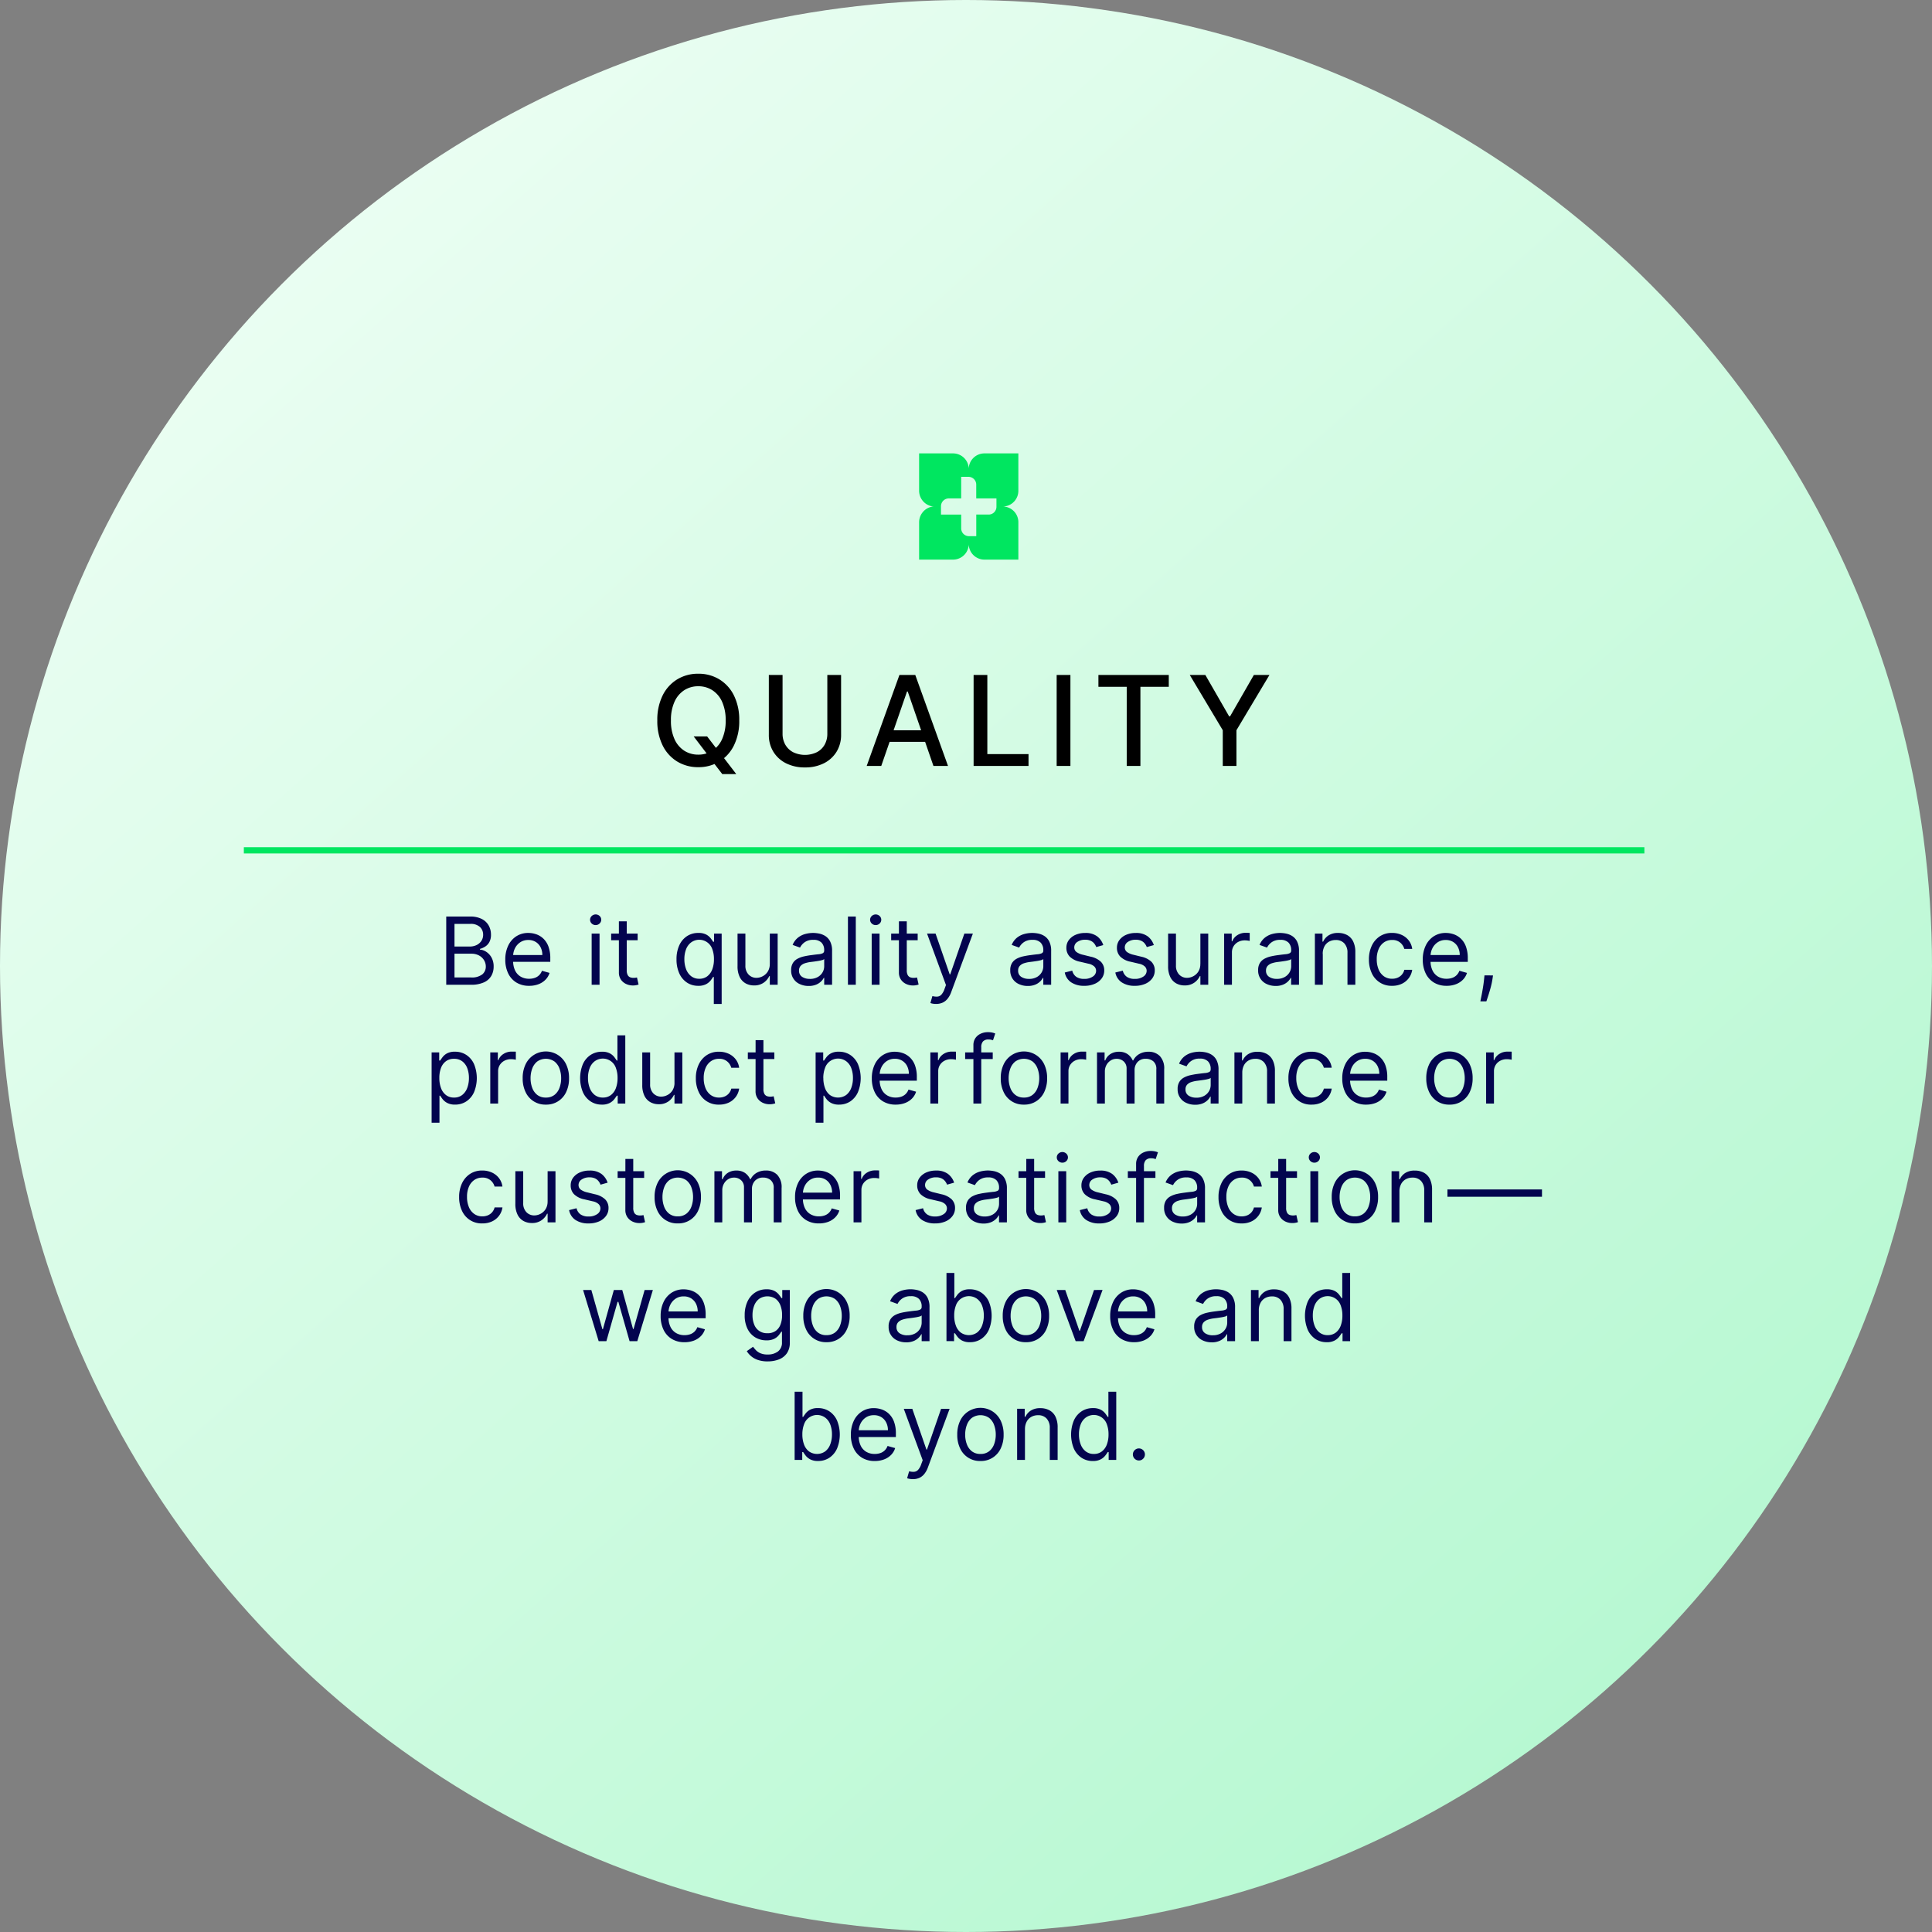 <svg xmlns="http://www.w3.org/2000/svg" xmlns:xlink="http://www.w3.org/1999/xlink" width="309" height="309" viewBox="0 0 309 309">
  <rect x="0" y="0" width="309" height="309" fill="#808080" stroke="none"/>
  <defs>
    <linearGradient id="linear-gradient" x1="0.081" y1="-0.091" x2="1.409" y2="1.407" gradientUnits="objectBoundingBox">
      <stop offset="0" stop-color="#f5fff9"/>
      <stop offset="1" stop-color="#8ff4b9"/>
    </linearGradient>
  </defs>
  <g id="Group_229" data-name="Group 229" transform="translate(-1427 -843)">
    <circle id="Ellipse_67" data-name="Ellipse 67" cx="154.5" cy="154.5" r="154.5" transform="translate(1427 843)" fill="url(#linear-gradient)"/>
    <path id="Path_1197" data-name="Path 1197" d="M6.946,14.284H9.1l1.52,1.982.717.881,2.422,3.161H11.52L9.9,18.2l-.554-.767Zm7.287-2.557a8.721,8.721,0,0,1-.852,4A6.235,6.235,0,0,1,11.048,18.3a6.354,6.354,0,0,1-3.363.9,6.367,6.367,0,0,1-3.37-.9,6.23,6.23,0,0,1-2.333-2.575,8.726,8.726,0,0,1-.852-4,8.721,8.721,0,0,1,.852-4A6.235,6.235,0,0,1,4.315,5.154a6.367,6.367,0,0,1,3.37-.9,6.354,6.354,0,0,1,3.363.9,6.235,6.235,0,0,1,2.333,2.571,8.721,8.721,0,0,1,.852,4Zm-2.173,0a7.019,7.019,0,0,0-.572-2.994A4.258,4.258,0,0,0,9.925,6.887a4.094,4.094,0,0,0-2.241-.629,4.089,4.089,0,0,0-2.244.629A4.267,4.267,0,0,0,3.881,8.734a7.019,7.019,0,0,0-.572,2.994,7.019,7.019,0,0,0,.572,2.994A4.267,4.267,0,0,0,5.44,16.567a4.089,4.089,0,0,0,2.244.629,4.094,4.094,0,0,0,2.241-.629,4.258,4.258,0,0,0,1.563-1.847,7.019,7.019,0,0,0,.572-2.993ZM28.321,4.455h2.2v9.567a5.083,5.083,0,0,1-.717,2.7,4.981,4.981,0,0,1-2.017,1.847,6.555,6.555,0,0,1-3.047.671,6.538,6.538,0,0,1-3.04-.671,4.981,4.981,0,0,1-2.017-1.847,5.083,5.083,0,0,1-.717-2.7V4.455h2.195v9.389A3.482,3.482,0,0,0,21.6,15.6a3.1,3.1,0,0,0,1.239,1.2,4.389,4.389,0,0,0,3.817,0,3.043,3.043,0,0,0,1.236-1.2,3.528,3.528,0,0,0,.43-1.754ZM36.947,19h-2.33L39.852,4.455h2.536L47.622,19h-2.33L41.18,7.1h-.114Zm.391-5.7h7.557v1.847H37.338ZM51.717,19V4.455h2.195V17.111H60.5V19ZM67.2,4.455V19H65V4.455Zm4.479,1.889V4.455H82.933V6.344H78.395V19H76.207V6.344ZM86.29,4.455h2.493l3.8,6.612h.156l3.8-6.612h2.493L93.754,13.29V19H91.567V13.29Z" transform="translate(1531 946.5)"/>
    <path id="Path_1196" data-name="Path 1196" d="M7.37,15V4.091h3.814a4,4,0,0,1,1.88.392,2.608,2.608,0,0,1,1.1,1.049,2.97,2.97,0,0,1,.362,1.457,2.425,2.425,0,0,1-.248,1.161,1.978,1.978,0,0,1-.65.724,2.993,2.993,0,0,1-.871.394v.107a2.137,2.137,0,0,1,1.007.352,2.552,2.552,0,0,1,.847.916,2.9,2.9,0,0,1,.341,1.46,2.93,2.93,0,0,1-.373,1.475A2.575,2.575,0,0,1,13.4,14.617a4.889,4.889,0,0,1-2.09.383Zm1.321-1.172h2.621a2.691,2.691,0,0,0,1.84-.5A1.6,1.6,0,0,0,13.7,12.1a1.96,1.96,0,0,0-.282-1.025,2.068,2.068,0,0,0-.8-.756,2.541,2.541,0,0,0-1.236-.285H8.691Zm0-4.943h2.45a2.434,2.434,0,0,0,1.079-.234,1.9,1.9,0,0,0,.767-.661,1.759,1.759,0,0,0,.285-1,1.669,1.669,0,0,0-.5-1.222,2.164,2.164,0,0,0-1.587-.5H8.691ZM20.628,15.17a3.819,3.819,0,0,1-2.037-.525,3.46,3.46,0,0,1-1.316-1.47,4.972,4.972,0,0,1-.461-2.2,5.076,5.076,0,0,1,.461-2.219,3.611,3.611,0,0,1,1.289-1.5A3.462,3.462,0,0,1,20.5,6.712a3.879,3.879,0,0,1,1.262.213,3.145,3.145,0,0,1,1.135.69,3.338,3.338,0,0,1,.815,1.26,5.359,5.359,0,0,1,.3,1.928v.533h-6.3V10.249h5.028a2.7,2.7,0,0,0-.274-1.236,2.112,2.112,0,0,0-.778-.858A2.192,2.192,0,0,0,20.5,7.841a2.255,2.255,0,0,0-1.3.37,2.465,2.465,0,0,0-.839.961,2.817,2.817,0,0,0-.293,1.268v.724a3.469,3.469,0,0,0,.322,1.569,2.269,2.269,0,0,0,.9.975,2.621,2.621,0,0,0,1.337.333,2.7,2.7,0,0,0,.9-.141,1.872,1.872,0,0,0,.7-.426,1.911,1.911,0,0,0,.453-.711l1.214.341a2.672,2.672,0,0,1-.645,1.084,3.1,3.1,0,0,1-1.119.724,4.11,4.11,0,0,1-1.5.258Zm10-.17V6.818H31.89V15Zm.639-9.545a.885.885,0,0,1-.631-.25.819.819,0,0,1,0-1.2A.921.921,0,0,1,31.9,4a.819.819,0,0,1,0,1.2.885.885,0,0,1-.628.255Zm6.717,1.364V7.884h-4.24V6.818Zm-3-1.96h1.257v7.8a1.591,1.591,0,0,0,.157.8.771.771,0,0,0,.4.352,1.557,1.557,0,0,0,.525.088,1.985,1.985,0,0,0,.341-.024l.213-.04.256,1.129a2.616,2.616,0,0,1-.937.149,2.512,2.512,0,0,1-1.041-.229,2.051,2.051,0,0,1-.842-.7A1.992,1.992,0,0,1,34.985,13Zm15.182,13.21V13.743H50.06q-.138.224-.394.562a2.293,2.293,0,0,1-.73.6,2.6,2.6,0,0,1-1.262.264,3.191,3.191,0,0,1-1.806-.519,3.467,3.467,0,0,1-1.225-1.47,5.3,5.3,0,0,1-.443-2.25,5.25,5.25,0,0,1,.442-2.237,3.438,3.438,0,0,1,1.23-1.465,3.248,3.248,0,0,1,1.822-.517,2.574,2.574,0,0,1,1.265.264,2.254,2.254,0,0,1,.714.6q.248.333.386.546h.149v-1.3h1.214v11.25Zm-2.322-4.027a2.051,2.051,0,0,0,1.278-.4,2.45,2.45,0,0,0,.794-1.1,4.527,4.527,0,0,0,.272-1.633A4.444,4.444,0,0,0,49.921,9.3a2.2,2.2,0,0,0-3.406-1.055,2.448,2.448,0,0,0-.794,1.1,4.365,4.365,0,0,0-.264,1.558,4.449,4.449,0,0,0,.269,1.585,2.548,2.548,0,0,0,.8,1.129,2.063,2.063,0,0,0,1.318.424Zm11.277-2.386V6.818h1.257V15H59.121V13.615h-.085a2.665,2.665,0,0,1-.9,1.057,2.573,2.573,0,0,1-1.534.434,2.716,2.716,0,0,1-1.364-.338,2.329,2.329,0,0,1-.937-1.023,3.867,3.867,0,0,1-.341-1.729v-5.2h1.257V11.93a1.993,1.993,0,0,0,.5,1.428,1.692,1.692,0,0,0,1.286.533,2.157,2.157,0,0,0,.956-.24,2.1,2.1,0,0,0,.82-.735,2.218,2.218,0,0,0,.337-1.261Zm6.206,3.537a3.3,3.3,0,0,1-1.412-.3,2.321,2.321,0,0,1-1.38-2.219,2.114,2.114,0,0,1,.277-1.143,1.962,1.962,0,0,1,.74-.69,3.954,3.954,0,0,1,1.025-.376q.562-.125,1.132-.2.746-.1,1.212-.146A1.853,1.853,0,0,0,67.6,9.95a.449.449,0,0,0,.216-.426V9.482a1.674,1.674,0,0,0-.429-1.225,1.743,1.743,0,0,0-1.3-.437,2.261,2.261,0,0,0-1.412.394,2.33,2.33,0,0,0-.719.842L62.77,8.629a2.875,2.875,0,0,1,.855-1.164A3.222,3.222,0,0,1,64.8,6.879a4.908,4.908,0,0,1,1.254-.168,5.162,5.162,0,0,1,.908.093,2.969,2.969,0,0,1,1,.381,2.231,2.231,0,0,1,.8.868,3.23,3.23,0,0,1,.32,1.555V15H67.82V13.892h-.064a2.213,2.213,0,0,1-.426.57,2.459,2.459,0,0,1-.794.517,3.058,3.058,0,0,1-1.209.213Zm.192-1.129a2.509,2.509,0,0,0,1.26-.293,2.019,2.019,0,0,0,.778-.756,1.942,1.942,0,0,0,.264-.975V10.888a.734.734,0,0,1-.349.173,5.292,5.292,0,0,1-.618.133q-.349.056-.676.1l-.53.067a4.881,4.881,0,0,0-.914.2,1.592,1.592,0,0,0-.682.421,1.075,1.075,0,0,0-.258.759,1.119,1.119,0,0,0,.487.988,2.149,2.149,0,0,0,1.238.329Zm7.356-9.972V15H71.618V4.091ZM75.416,15V6.818h1.257V15Zm.639-9.545a.885.885,0,0,1-.631-.25.819.819,0,0,1,0-1.2.921.921,0,0,1,1.262,0,.819.819,0,0,1,0,1.2A.885.885,0,0,1,76.055,5.455Zm6.717,1.364V7.884h-4.24V6.818Zm-3-1.96h1.257v7.8a1.591,1.591,0,0,0,.157.8.771.771,0,0,0,.4.352,1.557,1.557,0,0,0,.525.088,1.985,1.985,0,0,0,.341-.024l.213-.04.256,1.129a2.616,2.616,0,0,1-.937.149,2.512,2.512,0,0,1-1.041-.229,2.051,2.051,0,0,1-.842-.7A1.992,1.992,0,0,1,79.769,13Zm5.95,13.21a2.894,2.894,0,0,1-.57-.051,1.566,1.566,0,0,1-.346-.1l.32-1.108a2.42,2.42,0,0,0,.81.085.985.985,0,0,0,.626-.312,2.563,2.563,0,0,0,.5-.9l.234-.639L84.27,6.818h1.364l2.259,6.52h.085l2.259-6.52H91.6l-3.473,9.375a3.585,3.585,0,0,1-.581,1.052,2.193,2.193,0,0,1-.8.621,2.5,2.5,0,0,1-1.027.2Zm14.649-2.876a3.3,3.3,0,0,1-1.412-.3,2.321,2.321,0,0,1-1.38-2.219,2.114,2.114,0,0,1,.277-1.143,1.962,1.962,0,0,1,.74-.69,3.954,3.954,0,0,1,1.025-.376q.562-.125,1.132-.2.746-.1,1.212-.146a1.853,1.853,0,0,0,.682-.173.449.449,0,0,0,.216-.426V9.482a1.674,1.674,0,0,0-.429-1.225,1.743,1.743,0,0,0-1.3-.437,2.261,2.261,0,0,0-1.412.394A2.33,2.33,0,0,0,99,9.055l-1.193-.426a2.875,2.875,0,0,1,.855-1.164,3.222,3.222,0,0,1,1.172-.586,4.908,4.908,0,0,1,1.254-.168A5.162,5.162,0,0,1,102,6.8a2.969,2.969,0,0,1,1,.381,2.231,2.231,0,0,1,.8.868,3.23,3.23,0,0,1,.32,1.555V15h-1.257V13.892H102.8a2.213,2.213,0,0,1-.426.57,2.459,2.459,0,0,1-.794.517,3.058,3.058,0,0,1-1.212.213Zm.192-1.129a2.509,2.509,0,0,0,1.26-.293,2.019,2.019,0,0,0,.778-.756,1.942,1.942,0,0,0,.264-.975V10.888a.734.734,0,0,1-.349.173,5.291,5.291,0,0,1-.618.133q-.349.056-.676.1l-.53.067a4.881,4.881,0,0,0-.914.2,1.592,1.592,0,0,0-.682.421,1.075,1.075,0,0,0-.258.759,1.119,1.119,0,0,0,.487.988,2.149,2.149,0,0,0,1.235.329Zm11.9-5.412-1.129.32a2.181,2.181,0,0,0-.312-.551,1.564,1.564,0,0,0-.557-.445,2.012,2.012,0,0,0-.9-.176,2.149,2.149,0,0,0-1.249.344,1.025,1.025,0,0,0-.5.871.9.9,0,0,0,.341.74,2.847,2.847,0,0,0,1.065.453l1.214.3a3.367,3.367,0,0,1,1.635.812,1.915,1.915,0,0,1,.538,1.4,2.086,2.086,0,0,1-.4,1.257,2.7,2.7,0,0,1-1.121.874,4.086,4.086,0,0,1-1.673.32,3.678,3.678,0,0,1-2.072-.543A2.409,2.409,0,0,1,106.3,13.04l1.193-.3a1.654,1.654,0,0,0,.647.991,2.151,2.151,0,0,0,1.249.33,2.339,2.339,0,0,0,1.4-.376,1.094,1.094,0,0,0,.519-.9.96.96,0,0,0-.3-.716,1.92,1.92,0,0,0-.916-.434l-1.364-.32a3.222,3.222,0,0,1-1.649-.828,1.984,1.984,0,0,1-.525-1.409,2.014,2.014,0,0,1,.392-1.225,2.623,2.623,0,0,1,1.071-.836,3.741,3.741,0,0,1,1.542-.3,3.07,3.07,0,0,1,1.91.533,2.878,2.878,0,0,1,.985,1.4Zm8.081,0-1.129.32a2.181,2.181,0,0,0-.312-.551,1.564,1.564,0,0,0-.557-.445,2.012,2.012,0,0,0-.9-.176,2.149,2.149,0,0,0-1.249.344,1.025,1.025,0,0,0-.5.871.9.9,0,0,0,.341.74,2.847,2.847,0,0,0,1.065.453l1.214.3a3.367,3.367,0,0,1,1.635.812,1.915,1.915,0,0,1,.538,1.4,2.086,2.086,0,0,1-.4,1.257,2.7,2.7,0,0,1-1.121.874,4.086,4.086,0,0,1-1.673.32,3.678,3.678,0,0,1-2.072-.543,2.409,2.409,0,0,1-1.039-1.587l1.193-.3a1.654,1.654,0,0,0,.647.991,2.151,2.151,0,0,0,1.249.33,2.339,2.339,0,0,0,1.4-.376,1.094,1.094,0,0,0,.519-.9.96.96,0,0,0-.3-.716,1.92,1.92,0,0,0-.916-.434l-1.364-.32a3.222,3.222,0,0,1-1.649-.828,1.984,1.984,0,0,1-.525-1.409,2.014,2.014,0,0,1,.392-1.225,2.623,2.623,0,0,1,1.071-.836,3.741,3.741,0,0,1,1.542-.3,3.07,3.07,0,0,1,1.91.533,2.878,2.878,0,0,1,.986,1.4Zm7.442,3V6.818h1.257V15h-1.257V13.615H127.9a2.665,2.665,0,0,1-.9,1.057,2.573,2.573,0,0,1-1.534.434,2.716,2.716,0,0,1-1.364-.338,2.329,2.329,0,0,1-.937-1.023,3.867,3.867,0,0,1-.341-1.729v-5.2h1.257V11.93a1.993,1.993,0,0,0,.5,1.428,1.692,1.692,0,0,0,1.286.533,2.156,2.156,0,0,0,.956-.24,2.1,2.1,0,0,0,.82-.735,2.218,2.218,0,0,0,.334-1.261Zm3.8,3.345V6.818H133V8.054h.085a1.965,1.965,0,0,1,.81-.985,2.383,2.383,0,0,1,1.321-.378q.138,0,.346.005t.314.016V7.99q-.064-.016-.29-.051A3.153,3.153,0,0,0,135.1,7.9a2.23,2.23,0,0,0-1.063.248,1.89,1.89,0,0,0-.735.682,1.837,1.837,0,0,0-.269.988V15Zm8.23.192a3.3,3.3,0,0,1-1.412-.3,2.321,2.321,0,0,1-1.38-2.219,2.114,2.114,0,0,1,.277-1.143,1.962,1.962,0,0,1,.74-.69,3.953,3.953,0,0,1,1.025-.376q.562-.125,1.132-.2.746-.1,1.212-.146a1.853,1.853,0,0,0,.682-.173.449.449,0,0,0,.216-.426V9.482a1.674,1.674,0,0,0-.429-1.225,1.743,1.743,0,0,0-1.3-.437,2.261,2.261,0,0,0-1.412.394,2.33,2.33,0,0,0-.719.842L137.45,8.63a2.875,2.875,0,0,1,.855-1.164,3.222,3.222,0,0,1,1.172-.586,4.908,4.908,0,0,1,1.254-.168,5.162,5.162,0,0,1,.908.093,2.969,2.969,0,0,1,1,.381,2.231,2.231,0,0,1,.8.868,3.23,3.23,0,0,1,.32,1.555V15H142.5V13.892h-.064a2.213,2.213,0,0,1-.426.57,2.459,2.459,0,0,1-.794.517,3.058,3.058,0,0,1-1.211.213Zm.192-1.129a2.509,2.509,0,0,0,1.26-.293,2.019,2.019,0,0,0,.778-.756,1.942,1.942,0,0,0,.264-.975V10.888a.734.734,0,0,1-.349.173,5.291,5.291,0,0,1-.618.133q-.349.056-.676.1l-.53.067a4.881,4.881,0,0,0-.914.2,1.592,1.592,0,0,0-.682.421,1.075,1.075,0,0,0-.258.759,1.119,1.119,0,0,0,.487.988,2.149,2.149,0,0,0,1.235.329Zm7.356-3.984V15H146.3V6.818h1.214V8.1h.107a2.354,2.354,0,0,1,.874-1A2.73,2.73,0,0,1,150,6.712a3,3,0,0,1,1.454.338,2.314,2.314,0,0,1,.969,1.023,3.816,3.816,0,0,1,.346,1.729V15h-1.257V9.886a2.13,2.13,0,0,0-.5-1.5,1.781,1.781,0,0,0-1.374-.541,2.178,2.178,0,0,0-1.073.261,1.863,1.863,0,0,0-.743.762,2.515,2.515,0,0,0-.269,1.21Zm11.085,5.092a3.424,3.424,0,0,1-3.26-2.04,5.071,5.071,0,0,1-.447-2.179,5.015,5.015,0,0,1,.461-2.2,3.617,3.617,0,0,1,1.289-1.5,3.462,3.462,0,0,1,1.936-.541,3.669,3.669,0,0,1,1.555.32,2.979,2.979,0,0,1,1.135.895,2.791,2.791,0,0,1,.549,1.342H160.6a1.969,1.969,0,0,0-.637-.993,1.93,1.93,0,0,0-1.324-.434,2.207,2.207,0,0,0-1.286.381A2.493,2.493,0,0,0,156.5,9.29a3.955,3.955,0,0,0-.306,1.617,4.173,4.173,0,0,0,.3,1.651,2.5,2.5,0,0,0,.852,1.092,2.192,2.192,0,0,0,1.3.389,2.245,2.245,0,0,0,.89-.17,1.835,1.835,0,0,0,.676-.49,1.878,1.878,0,0,0,.394-.767h1.257a2.91,2.91,0,0,1-.525,1.3,2.942,2.942,0,0,1-1.1.916,3.546,3.546,0,0,1-1.594.342Zm8.72,0a3.819,3.819,0,0,1-2.037-.525,3.46,3.46,0,0,1-1.316-1.47,4.972,4.972,0,0,1-.461-2.2,5.076,5.076,0,0,1,.461-2.219,3.611,3.611,0,0,1,1.289-1.5,3.462,3.462,0,0,1,1.936-.541,3.879,3.879,0,0,1,1.262.213,3.145,3.145,0,0,1,1.135.69,3.338,3.338,0,0,1,.815,1.26,5.359,5.359,0,0,1,.3,1.928v.533H164.44V10.249h5.028a2.7,2.7,0,0,0-.274-1.236,2.112,2.112,0,0,0-.778-.858,2.192,2.192,0,0,0-1.185-.314,2.255,2.255,0,0,0-1.3.37,2.465,2.465,0,0,0-.839.961,2.817,2.817,0,0,0-.293,1.268v.724a3.469,3.469,0,0,0,.322,1.569,2.269,2.269,0,0,0,.9.975,2.621,2.621,0,0,0,1.337.333,2.7,2.7,0,0,0,.9-.141,1.872,1.872,0,0,0,.7-.426,1.911,1.911,0,0,0,.453-.711l1.214.341a2.671,2.671,0,0,1-.645,1.084,3.1,3.1,0,0,1-1.119.724,4.11,4.11,0,0,1-1.5.258Zm7.42-1.662-.085.575a11.976,11.976,0,0,1-.274,1.3q-.184.692-.381,1.3t-.325.975h-.959q.069-.341.181-.9t.226-1.249q.115-.69.189-1.409l.064-.6ZM5.032,37.068V25.818H6.246v1.3H6.4q.138-.213.386-.546a2.254,2.254,0,0,1,.714-.6,2.574,2.574,0,0,1,1.265-.264,3.248,3.248,0,0,1,1.822.517,3.438,3.438,0,0,1,1.23,1.465,5.915,5.915,0,0,1,0,4.488,3.467,3.467,0,0,1-1.225,1.47,3.191,3.191,0,0,1-1.806.519A2.6,2.6,0,0,1,7.524,33.9a2.292,2.292,0,0,1-.73-.6q-.256-.338-.394-.562H6.289v4.325Zm1.236-7.159a4.527,4.527,0,0,0,.272,1.633,2.45,2.45,0,0,0,.794,1.1,2.051,2.051,0,0,0,1.278.4,2.063,2.063,0,0,0,1.318-.418,2.548,2.548,0,0,0,.8-1.129A4.449,4.449,0,0,0,11,29.909a4.365,4.365,0,0,0-.264-1.558,2.448,2.448,0,0,0-.794-1.1,2.116,2.116,0,0,0-1.329-.407,2.107,2.107,0,0,0-1.289.386,2.352,2.352,0,0,0-.79,1.07,4.444,4.444,0,0,0-.266,1.609ZM14.412,34V25.818h1.214v1.236h.085a1.965,1.965,0,0,1,.81-.985,2.383,2.383,0,0,1,1.321-.378q.138,0,.346,0t.314.016V26.99q-.064-.016-.29-.051a3.153,3.153,0,0,0-.477-.035,2.23,2.23,0,0,0-1.063.248,1.89,1.89,0,0,0-.735.682,1.837,1.837,0,0,0-.269.988V34Zm8.891.17a3.458,3.458,0,0,1-3.241-2,4.967,4.967,0,0,1-.466-2.216,5.027,5.027,0,0,1,.466-2.232,3.586,3.586,0,0,1,6.483,0,5.027,5.027,0,0,1,.466,2.232,4.967,4.967,0,0,1-.466,2.216,3.458,3.458,0,0,1-3.241,2Zm0-1.129a2.158,2.158,0,0,0,1.385-.431,2.544,2.544,0,0,0,.8-1.135,4.344,4.344,0,0,0,.261-1.523,4.388,4.388,0,0,0-.261-1.529,2.577,2.577,0,0,0-.8-1.145,2.414,2.414,0,0,0-2.77,0,2.577,2.577,0,0,0-.8,1.145,4.388,4.388,0,0,0-.261,1.529,4.344,4.344,0,0,0,.261,1.523,2.544,2.544,0,0,0,.8,1.135,2.158,2.158,0,0,0,1.382.431Zm8.954,1.129a3.191,3.191,0,0,1-1.806-.519,3.467,3.467,0,0,1-1.225-1.47,5.915,5.915,0,0,1,0-4.488,3.438,3.438,0,0,1,1.23-1.465,3.248,3.248,0,0,1,1.822-.517,2.574,2.574,0,0,1,1.265.264,2.254,2.254,0,0,1,.714.6q.248.333.386.546h.107v-4.03h1.257V34H34.793V32.743h-.149q-.138.224-.394.562a2.292,2.292,0,0,1-.73.6,2.6,2.6,0,0,1-1.262.265Zm.17-1.129a2.051,2.051,0,0,0,1.278-.4,2.45,2.45,0,0,0,.794-1.1,4.527,4.527,0,0,0,.272-1.633A4.444,4.444,0,0,0,34.5,28.3,2.2,2.2,0,0,0,31.1,27.247a2.448,2.448,0,0,0-.794,1.1,4.365,4.365,0,0,0-.264,1.558,4.449,4.449,0,0,0,.269,1.585,2.548,2.548,0,0,0,.8,1.129,2.063,2.063,0,0,0,1.318.422Zm11.447-2.386V25.818h1.257V34H43.875V32.615H43.79a2.665,2.665,0,0,1-.9,1.057,2.573,2.573,0,0,1-1.534.434A2.716,2.716,0,0,1,40,33.768a2.329,2.329,0,0,1-.937-1.023,3.867,3.867,0,0,1-.341-1.729v-5.2h1.257V30.93a1.993,1.993,0,0,0,.5,1.428,1.692,1.692,0,0,0,1.286.533,2.156,2.156,0,0,0,.956-.24,2.1,2.1,0,0,0,.82-.735,2.218,2.218,0,0,0,.334-1.261ZM51,34.17a3.424,3.424,0,0,1-3.26-2.04,5.071,5.071,0,0,1-.447-2.179,5.015,5.015,0,0,1,.461-2.2,3.617,3.617,0,0,1,1.289-1.5,3.462,3.462,0,0,1,1.936-.541,3.669,3.669,0,0,1,1.555.32,2.978,2.978,0,0,1,1.135.9,2.791,2.791,0,0,1,.549,1.342h-1.26a1.969,1.969,0,0,0-.637-.993A1.93,1.93,0,0,0,51,26.841a2.207,2.207,0,0,0-1.286.381,2.493,2.493,0,0,0-.858,1.071,3.955,3.955,0,0,0-.306,1.617,4.173,4.173,0,0,0,.3,1.651,2.5,2.5,0,0,0,.852,1.092,2.192,2.192,0,0,0,1.3.389,2.245,2.245,0,0,0,.89-.17,1.835,1.835,0,0,0,.676-.49,1.878,1.878,0,0,0,.394-.767h1.257a2.91,2.91,0,0,1-.525,1.3,2.942,2.942,0,0,1-1.1.916A3.546,3.546,0,0,1,51,34.17Zm8.848-8.352v1.065h-4.24V25.818Zm-3-1.96H58.1v7.8a1.591,1.591,0,0,0,.157.8.771.771,0,0,0,.4.352,1.557,1.557,0,0,0,.525.088,1.985,1.985,0,0,0,.341-.024l.213-.04.256,1.129a2.616,2.616,0,0,1-.937.149,2.512,2.512,0,0,1-1.041-.229,2.051,2.051,0,0,1-.842-.7A1.992,1.992,0,0,1,56.841,32Zm9.6,13.21V25.818h1.214v1.3H67.8q.138-.213.386-.546a2.254,2.254,0,0,1,.714-.6,2.574,2.574,0,0,1,1.265-.264,3.248,3.248,0,0,1,1.822.517,3.438,3.438,0,0,1,1.23,1.465,5.915,5.915,0,0,1,0,4.488A3.467,3.467,0,0,1,72,33.651a3.191,3.191,0,0,1-1.806.519,2.6,2.6,0,0,1-1.262-.264,2.293,2.293,0,0,1-.73-.6q-.256-.338-.394-.562H67.7v4.325Zm1.236-7.159a4.527,4.527,0,0,0,.272,1.633,2.45,2.45,0,0,0,.794,1.1,2.273,2.273,0,0,0,2.6-.021,2.548,2.548,0,0,0,.8-1.129,4.449,4.449,0,0,0,.269-1.585,4.365,4.365,0,0,0-.264-1.558,2.448,2.448,0,0,0-.794-1.1A2.2,2.2,0,0,0,67.955,28.3a4.444,4.444,0,0,0-.279,1.605ZM79.252,34.17a3.819,3.819,0,0,1-2.037-.525,3.46,3.46,0,0,1-1.316-1.47,4.972,4.972,0,0,1-.461-2.2,5.076,5.076,0,0,1,.461-2.219,3.611,3.611,0,0,1,1.289-1.5,3.462,3.462,0,0,1,1.936-.541,3.878,3.878,0,0,1,1.262.213,3.145,3.145,0,0,1,1.135.69,3.338,3.338,0,0,1,.815,1.26,5.359,5.359,0,0,1,.3,1.928v.533h-6.3v-1.09H81.36a2.7,2.7,0,0,0-.274-1.236,2.112,2.112,0,0,0-.778-.858,2.192,2.192,0,0,0-1.185-.314,2.255,2.255,0,0,0-1.3.37,2.465,2.465,0,0,0-.839.961,2.817,2.817,0,0,0-.293,1.268v.724a3.469,3.469,0,0,0,.322,1.569,2.269,2.269,0,0,0,.9.975,2.621,2.621,0,0,0,1.337.333,2.7,2.7,0,0,0,.9-.141,1.872,1.872,0,0,0,.7-.426,1.911,1.911,0,0,0,.453-.711l1.214.341a2.672,2.672,0,0,1-.645,1.084,3.1,3.1,0,0,1-1.119.724A4.11,4.11,0,0,1,79.252,34.17ZM84.8,34V25.818h1.214v1.236H86.1a1.965,1.965,0,0,1,.81-.985,2.383,2.383,0,0,1,1.321-.378q.138,0,.346,0t.314.016V26.99q-.064-.016-.29-.051a3.153,3.153,0,0,0-.477-.035,2.23,2.23,0,0,0-1.063.248,1.89,1.89,0,0,0-.735.682,1.837,1.837,0,0,0-.269.988V34Zm9.977-8.182v1.065H90.364V25.818ZM91.685,34V24.689a1.985,1.985,0,0,1,.33-1.172,2.047,2.047,0,0,1,.858-.7,2.711,2.711,0,0,1,1.113-.234,3.152,3.152,0,0,1,.756.075,2.936,2.936,0,0,1,.437.138l-.362,1.087q-.1-.032-.264-.08a1.646,1.646,0,0,0-.439-.048,1.135,1.135,0,0,0-.9.314,1.363,1.363,0,0,0-.274.922V34Zm8.081.17a3.458,3.458,0,0,1-3.241-2,4.967,4.967,0,0,1-.466-2.216,5.027,5.027,0,0,1,.466-2.232,3.586,3.586,0,0,1,6.483,0,5.027,5.027,0,0,1,.466,2.232,4.967,4.967,0,0,1-.466,2.216,3.458,3.458,0,0,1-3.241,2Zm0-1.129a2.158,2.158,0,0,0,1.385-.431,2.544,2.544,0,0,0,.8-1.135,4.344,4.344,0,0,0,.261-1.523,4.388,4.388,0,0,0-.261-1.529,2.577,2.577,0,0,0-.8-1.145,2.414,2.414,0,0,0-2.77,0,2.577,2.577,0,0,0-.8,1.145,4.388,4.388,0,0,0-.261,1.529,4.344,4.344,0,0,0,.261,1.523,2.544,2.544,0,0,0,.8,1.135,2.158,2.158,0,0,0,1.385.431Zm5.865.959V25.818h1.214v1.236h.085a1.965,1.965,0,0,1,.81-.985,2.383,2.383,0,0,1,1.321-.378q.138,0,.346,0t.314.016V26.99q-.064-.016-.29-.051a3.153,3.153,0,0,0-.477-.035,2.23,2.23,0,0,0-1.063.248,1.89,1.89,0,0,0-.735.682,1.837,1.837,0,0,0-.269.988V34Zm5.822,0V25.818h1.214V27.1h.107a2.07,2.07,0,0,1,.826-1.02,2.485,2.485,0,0,1,1.369-.365,2.361,2.361,0,0,1,1.35.365,2.428,2.428,0,0,1,.844,1.02h.085a2.4,2.4,0,0,1,.943-1.009,2.887,2.887,0,0,1,1.507-.376,2.455,2.455,0,0,1,1.8.684,2.868,2.868,0,0,1,.7,2.128V34h-1.257V28.524a1.548,1.548,0,0,0-.5-1.294,1.834,1.834,0,0,0-1.167-.389,1.719,1.719,0,0,0-1.337.519,1.873,1.873,0,0,0-.474,1.313V34h-1.278V28.4a1.48,1.48,0,0,0-.453-1.127,1.628,1.628,0,0,0-1.167-.429,1.71,1.71,0,0,0-.914.261,1.948,1.948,0,0,0-.682.722,2.136,2.136,0,0,0-.258,1.063V34Zm15.687.192a3.3,3.3,0,0,1-1.412-.3,2.321,2.321,0,0,1-1.38-2.219,2.114,2.114,0,0,1,.277-1.143,1.962,1.962,0,0,1,.74-.69,3.954,3.954,0,0,1,1.025-.376q.562-.125,1.132-.2.746-.1,1.212-.146a1.853,1.853,0,0,0,.682-.173.449.449,0,0,0,.216-.426v-.043a1.674,1.674,0,0,0-.429-1.225,1.743,1.743,0,0,0-1.3-.437,2.261,2.261,0,0,0-1.412.394,2.33,2.33,0,0,0-.719.842l-1.193-.426a2.875,2.875,0,0,1,.855-1.164,3.222,3.222,0,0,1,1.172-.586,4.908,4.908,0,0,1,1.254-.168,5.162,5.162,0,0,1,.908.093,2.969,2.969,0,0,1,1,.381,2.231,2.231,0,0,1,.8.868,3.23,3.23,0,0,1,.32,1.555V34h-1.257V32.892h-.064a2.213,2.213,0,0,1-.426.57,2.459,2.459,0,0,1-.794.517,3.058,3.058,0,0,1-1.207.213Zm.192-1.129a2.509,2.509,0,0,0,1.26-.293,2.019,2.019,0,0,0,.778-.756,1.942,1.942,0,0,0,.264-.975V29.888a.734.734,0,0,1-.349.173,5.291,5.291,0,0,1-.618.133q-.349.056-.676.1l-.53.067a4.881,4.881,0,0,0-.914.2,1.592,1.592,0,0,0-.682.421,1.075,1.075,0,0,0-.258.759,1.119,1.119,0,0,0,.487.988,2.149,2.149,0,0,0,1.238.329Zm7.356-3.984V34h-1.257V25.818h1.214V27.1h.107a2.354,2.354,0,0,1,.874-1,2.73,2.73,0,0,1,1.513-.381,3,3,0,0,1,1.454.338,2.315,2.315,0,0,1,.969,1.023,3.816,3.816,0,0,1,.346,1.729V34h-1.257V28.886a2.13,2.13,0,0,0-.5-1.5,1.781,1.781,0,0,0-1.374-.541,2.178,2.178,0,0,0-1.073.261,1.863,1.863,0,0,0-.743.762,2.515,2.515,0,0,0-.272,1.21Zm11.085,5.092a3.424,3.424,0,0,1-3.26-2.04,5.071,5.071,0,0,1-.447-2.179,5.015,5.015,0,0,1,.461-2.2,3.617,3.617,0,0,1,1.289-1.5,3.462,3.462,0,0,1,1.936-.541,3.669,3.669,0,0,1,1.555.32,2.979,2.979,0,0,1,1.135.895,2.791,2.791,0,0,1,.549,1.342h-1.257a1.969,1.969,0,0,0-.637-.993,1.93,1.93,0,0,0-1.324-.434,2.207,2.207,0,0,0-1.286.381,2.493,2.493,0,0,0-.858,1.071,3.955,3.955,0,0,0-.306,1.617,4.173,4.173,0,0,0,.3,1.651,2.5,2.5,0,0,0,.852,1.092,2.192,2.192,0,0,0,1.3.389,2.245,2.245,0,0,0,.89-.17,1.835,1.835,0,0,0,.676-.49,1.878,1.878,0,0,0,.394-.767h1.257a2.91,2.91,0,0,1-.525,1.3,2.942,2.942,0,0,1-1.1.916,3.546,3.546,0,0,1-1.593.339Zm8.72,0a3.819,3.819,0,0,1-2.037-.525,3.46,3.46,0,0,1-1.316-1.47,4.972,4.972,0,0,1-.461-2.2,5.076,5.076,0,0,1,.461-2.219,3.611,3.611,0,0,1,1.289-1.5,3.462,3.462,0,0,1,1.936-.541,3.879,3.879,0,0,1,1.262.213,3.145,3.145,0,0,1,1.135.69,3.338,3.338,0,0,1,.815,1.26,5.359,5.359,0,0,1,.3,1.928v.533H151.57V29.249h5.03a2.7,2.7,0,0,0-.274-1.236,2.112,2.112,0,0,0-.778-.858,2.192,2.192,0,0,0-1.185-.314,2.255,2.255,0,0,0-1.3.37,2.465,2.465,0,0,0-.839.961,2.817,2.817,0,0,0-.293,1.268v.724a3.468,3.468,0,0,0,.322,1.569,2.269,2.269,0,0,0,.9.975,2.621,2.621,0,0,0,1.337.333,2.7,2.7,0,0,0,.9-.141,1.872,1.872,0,0,0,.7-.426,1.911,1.911,0,0,0,.453-.711l1.214.341a2.672,2.672,0,0,1-.645,1.084,3.1,3.1,0,0,1-1.119.724,4.11,4.11,0,0,1-1.5.258Zm13.328,0a3.458,3.458,0,0,1-3.241-2,4.967,4.967,0,0,1-.466-2.216,5.027,5.027,0,0,1,.466-2.232,3.586,3.586,0,0,1,6.483,0,5.027,5.027,0,0,1,.466,2.232,4.967,4.967,0,0,1-.466,2.216,3.458,3.458,0,0,1-3.241,2Zm0-1.129a2.158,2.158,0,0,0,1.385-.431,2.544,2.544,0,0,0,.8-1.135,4.344,4.344,0,0,0,.261-1.523,4.388,4.388,0,0,0-.261-1.529,2.577,2.577,0,0,0-.8-1.145,2.414,2.414,0,0,0-2.77,0,2.576,2.576,0,0,0-.8,1.145,4.388,4.388,0,0,0-.261,1.529,4.344,4.344,0,0,0,.261,1.523,2.543,2.543,0,0,0,.8,1.135,2.158,2.158,0,0,0,1.386.43Zm5.865.959V25.818H174.9v1.236h.085a1.965,1.965,0,0,1,.81-.985,2.383,2.383,0,0,1,1.321-.378q.138,0,.346,0t.314.016V26.99q-.064-.016-.29-.051a3.153,3.153,0,0,0-.477-.035,2.23,2.23,0,0,0-1.063.248,1.89,1.89,0,0,0-.735.682,1.837,1.837,0,0,0-.269.988V34ZM13.139,53.17a3.424,3.424,0,0,1-3.26-2.04,5.071,5.071,0,0,1-.447-2.179,5.015,5.015,0,0,1,.461-2.2,3.617,3.617,0,0,1,1.289-1.5,3.462,3.462,0,0,1,1.936-.541,3.669,3.669,0,0,1,1.555.32,2.978,2.978,0,0,1,1.135.9,2.791,2.791,0,0,1,.549,1.342H15.1a1.969,1.969,0,0,0-.637-.993,1.93,1.93,0,0,0-1.324-.434,2.207,2.207,0,0,0-1.286.381A2.493,2.493,0,0,0,11,47.292a3.955,3.955,0,0,0-.306,1.617,4.173,4.173,0,0,0,.3,1.651,2.5,2.5,0,0,0,.852,1.092,2.192,2.192,0,0,0,1.3.389,2.245,2.245,0,0,0,.89-.17,1.835,1.835,0,0,0,.676-.49,1.878,1.878,0,0,0,.394-.767h1.257a2.91,2.91,0,0,1-.525,1.3,2.942,2.942,0,0,1-1.1.916,3.546,3.546,0,0,1-1.6.34Zm10.446-3.516V44.818h1.257V53H23.585V51.615H23.5a2.665,2.665,0,0,1-.9,1.057,2.573,2.573,0,0,1-1.534.434,2.716,2.716,0,0,1-1.364-.338,2.329,2.329,0,0,1-.937-1.023,3.867,3.867,0,0,1-.341-1.729v-5.2h1.257V49.93a1.993,1.993,0,0,0,.5,1.428,1.692,1.692,0,0,0,1.286.533,2.156,2.156,0,0,0,.956-.24,2.1,2.1,0,0,0,.82-.735,2.218,2.218,0,0,0,.337-1.261Zm9.594-3-1.129.32a2.181,2.181,0,0,0-.312-.551,1.563,1.563,0,0,0-.557-.445,2.012,2.012,0,0,0-.9-.176,2.149,2.149,0,0,0-1.249.344,1.025,1.025,0,0,0-.5.871.9.9,0,0,0,.341.74,2.847,2.847,0,0,0,1.065.453l1.214.3a3.367,3.367,0,0,1,1.635.812,1.915,1.915,0,0,1,.538,1.4,2.086,2.086,0,0,1-.4,1.257,2.7,2.7,0,0,1-1.121.874,4.086,4.086,0,0,1-1.673.32,3.678,3.678,0,0,1-2.072-.543,2.409,2.409,0,0,1-1.039-1.587l1.193-.3a1.654,1.654,0,0,0,.647.991,2.151,2.151,0,0,0,1.249.33,2.339,2.339,0,0,0,1.4-.376,1.094,1.094,0,0,0,.519-.9.96.96,0,0,0-.3-.716,1.92,1.92,0,0,0-.916-.434l-1.364-.32A3.222,3.222,0,0,1,27.8,48.49a1.984,1.984,0,0,1-.525-1.409,2.014,2.014,0,0,1,.392-1.225,2.623,2.623,0,0,1,1.071-.836,3.741,3.741,0,0,1,1.542-.3,3.07,3.07,0,0,1,1.91.533,2.878,2.878,0,0,1,.99,1.4Zm5.844-1.832v1.065h-4.24V44.818Zm-3-1.96H37.28v7.8a1.591,1.591,0,0,0,.157.8.771.771,0,0,0,.4.352,1.557,1.557,0,0,0,.525.088,1.985,1.985,0,0,0,.341-.024l.213-.04.256,1.129a2.616,2.616,0,0,1-.937.149,2.512,2.512,0,0,1-1.041-.229,2.051,2.051,0,0,1-.842-.7A1.992,1.992,0,0,1,36.018,51ZM44.4,53.17a3.458,3.458,0,0,1-3.241-2,4.967,4.967,0,0,1-.466-2.216,5.027,5.027,0,0,1,.466-2.232,3.586,3.586,0,0,1,6.483,0,5.027,5.027,0,0,1,.466,2.232,4.967,4.967,0,0,1-.466,2.216,3.458,3.458,0,0,1-3.241,2Zm0-1.129a2.158,2.158,0,0,0,1.385-.431,2.544,2.544,0,0,0,.8-1.135,4.344,4.344,0,0,0,.261-1.523,4.388,4.388,0,0,0-.261-1.529,2.577,2.577,0,0,0-.8-1.145,2.414,2.414,0,0,0-2.77,0,2.577,2.577,0,0,0-.8,1.145,4.388,4.388,0,0,0-.261,1.529,4.344,4.344,0,0,0,.261,1.523,2.544,2.544,0,0,0,.8,1.135A2.158,2.158,0,0,0,44.4,52.041ZM50.262,53V44.818h1.214V46.1h.107a2.07,2.07,0,0,1,.826-1.02,2.485,2.485,0,0,1,1.369-.365,2.361,2.361,0,0,1,1.35.365,2.428,2.428,0,0,1,.844,1.02h.085A2.4,2.4,0,0,1,57,45.087a2.886,2.886,0,0,1,1.507-.376,2.455,2.455,0,0,1,1.8.684,2.868,2.868,0,0,1,.7,2.128V53H59.744V47.524a1.548,1.548,0,0,0-.5-1.294,1.834,1.834,0,0,0-1.167-.389,1.719,1.719,0,0,0-1.337.519,1.873,1.873,0,0,0-.474,1.313V53H54.993V47.4a1.48,1.48,0,0,0-.453-1.127,1.628,1.628,0,0,0-1.167-.429,1.71,1.71,0,0,0-.914.261,1.948,1.948,0,0,0-.682.722,2.136,2.136,0,0,0-.258,1.063V53Zm16.71.17a3.819,3.819,0,0,1-2.037-.525,3.46,3.46,0,0,1-1.316-1.47,4.972,4.972,0,0,1-.461-2.2,5.076,5.076,0,0,1,.461-2.219,3.611,3.611,0,0,1,1.289-1.5,3.462,3.462,0,0,1,1.936-.541,3.879,3.879,0,0,1,1.262.213,3.145,3.145,0,0,1,1.135.69,3.338,3.338,0,0,1,.815,1.26,5.359,5.359,0,0,1,.3,1.928v.533h-6.3v-1.09h5.028a2.7,2.7,0,0,0-.274-1.236,2.112,2.112,0,0,0-.778-.858,2.192,2.192,0,0,0-1.185-.314,2.255,2.255,0,0,0-1.3.37,2.465,2.465,0,0,0-.839.961,2.817,2.817,0,0,0-.293,1.268v.724a3.469,3.469,0,0,0,.322,1.569,2.269,2.269,0,0,0,.9.975,2.621,2.621,0,0,0,1.337.333,2.7,2.7,0,0,0,.9-.141,1.872,1.872,0,0,0,.7-.426,1.911,1.911,0,0,0,.453-.711l1.214.341a2.671,2.671,0,0,1-.645,1.084,3.1,3.1,0,0,1-1.119.724,4.11,4.11,0,0,1-1.5.258ZM72.518,53V44.818h1.214v1.236h.085a1.965,1.965,0,0,1,.81-.985,2.383,2.383,0,0,1,1.321-.378q.138,0,.346,0t.314.016V45.99q-.064-.016-.29-.051a3.153,3.153,0,0,0-.477-.035,2.23,2.23,0,0,0-1.063.248,1.89,1.89,0,0,0-.735.682,1.837,1.837,0,0,0-.269.988V53ZM88.6,46.651l-1.129.32a2.181,2.181,0,0,0-.312-.551,1.563,1.563,0,0,0-.557-.445,2.012,2.012,0,0,0-.9-.176,2.149,2.149,0,0,0-1.249.344,1.025,1.025,0,0,0-.5.871.9.9,0,0,0,.341.74,2.847,2.847,0,0,0,1.065.453l1.214.3a3.367,3.367,0,0,1,1.635.812,1.915,1.915,0,0,1,.538,1.4,2.086,2.086,0,0,1-.4,1.257,2.7,2.7,0,0,1-1.121.874,4.086,4.086,0,0,1-1.673.32,3.678,3.678,0,0,1-2.072-.543,2.409,2.409,0,0,1-1.039-1.587l1.193-.3a1.654,1.654,0,0,0,.647.991,2.151,2.151,0,0,0,1.249.33,2.339,2.339,0,0,0,1.4-.376,1.094,1.094,0,0,0,.519-.9.96.96,0,0,0-.3-.716,1.92,1.92,0,0,0-.916-.434l-1.364-.32a3.222,3.222,0,0,1-1.649-.828,1.984,1.984,0,0,1-.525-1.409,2.014,2.014,0,0,1,.392-1.225,2.623,2.623,0,0,1,1.071-.836,3.741,3.741,0,0,1,1.542-.3,3.07,3.07,0,0,1,1.91.533,2.878,2.878,0,0,1,.99,1.4Zm4.693,6.541a3.3,3.3,0,0,1-1.412-.3,2.321,2.321,0,0,1-1.38-2.219,2.114,2.114,0,0,1,.277-1.143,1.962,1.962,0,0,1,.74-.69,3.954,3.954,0,0,1,1.025-.376q.562-.125,1.132-.2.746-.1,1.212-.146a1.853,1.853,0,0,0,.682-.173.449.449,0,0,0,.216-.426v-.043a1.674,1.674,0,0,0-.429-1.225,1.743,1.743,0,0,0-1.3-.437,2.261,2.261,0,0,0-1.412.394,2.33,2.33,0,0,0-.719.842l-1.193-.426a2.875,2.875,0,0,1,.855-1.164,3.222,3.222,0,0,1,1.172-.586,4.907,4.907,0,0,1,1.254-.168,5.162,5.162,0,0,1,.908.093,2.969,2.969,0,0,1,1,.381,2.231,2.231,0,0,1,.8.868,3.23,3.23,0,0,1,.32,1.555V53H95.781V51.892h-.064a2.213,2.213,0,0,1-.426.57,2.459,2.459,0,0,1-.794.517,3.058,3.058,0,0,1-1.209.213Zm.192-1.129a2.509,2.509,0,0,0,1.26-.293,2.019,2.019,0,0,0,.778-.756,1.943,1.943,0,0,0,.264-.975V48.888a.734.734,0,0,1-.349.173,5.29,5.29,0,0,1-.618.133q-.349.056-.676.1l-.53.067a4.88,4.88,0,0,0-.914.205,1.592,1.592,0,0,0-.682.421,1.075,1.075,0,0,0-.258.759,1.119,1.119,0,0,0,.487.988,2.149,2.149,0,0,0,1.237.329Zm9.658-7.244v1.065H98.9V44.818Zm-3-1.96H101.4v7.8a1.591,1.591,0,0,0,.157.8.771.771,0,0,0,.4.352,1.557,1.557,0,0,0,.525.088,1.985,1.985,0,0,0,.341-.024l.213-.04.256,1.129a2.616,2.616,0,0,1-.937.149,2.512,2.512,0,0,1-1.041-.229,2.051,2.051,0,0,1-.842-.7A1.992,1.992,0,0,1,100.133,51ZM105.273,53V44.818h1.257V53Zm.639-9.545a.885.885,0,0,1-.631-.25.819.819,0,0,1,0-1.2.921.921,0,0,1,1.262,0,.819.819,0,0,1,0,1.2.885.885,0,0,1-.63.25Zm8.954,3.2-1.129.32a2.181,2.181,0,0,0-.312-.551,1.563,1.563,0,0,0-.557-.445,2.012,2.012,0,0,0-.9-.176,2.149,2.149,0,0,0-1.249.344,1.025,1.025,0,0,0-.5.871.9.9,0,0,0,.341.74,2.847,2.847,0,0,0,1.065.453l1.214.3a3.367,3.367,0,0,1,1.635.812,1.915,1.915,0,0,1,.538,1.4,2.086,2.086,0,0,1-.4,1.257,2.7,2.7,0,0,1-1.121.874,4.086,4.086,0,0,1-1.673.32,3.678,3.678,0,0,1-2.072-.543,2.409,2.409,0,0,1-1.039-1.587l1.193-.3a1.654,1.654,0,0,0,.647.991,2.151,2.151,0,0,0,1.249.33,2.339,2.339,0,0,0,1.4-.376,1.094,1.094,0,0,0,.519-.9.96.96,0,0,0-.3-.716,1.92,1.92,0,0,0-.916-.434l-1.364-.32a3.222,3.222,0,0,1-1.649-.828,1.984,1.984,0,0,1-.525-1.409,2.014,2.014,0,0,1,.392-1.225,2.623,2.623,0,0,1,1.071-.836,3.741,3.741,0,0,1,1.542-.3,3.07,3.07,0,0,1,1.91.533,2.878,2.878,0,0,1,.991,1.4Zm5.929-1.832v1.065h-4.411v-1.07ZM117.706,53V43.689a1.985,1.985,0,0,1,.33-1.172,2.047,2.047,0,0,1,.858-.7,2.711,2.711,0,0,1,1.113-.234,3.152,3.152,0,0,1,.756.075,2.936,2.936,0,0,1,.437.138l-.362,1.087q-.1-.032-.264-.08a1.645,1.645,0,0,0-.439-.048,1.135,1.135,0,0,0-.9.314,1.363,1.363,0,0,0-.274.922V53Zm7.271.192a3.3,3.3,0,0,1-1.412-.3,2.321,2.321,0,0,1-1.38-2.219,2.114,2.114,0,0,1,.277-1.143,1.962,1.962,0,0,1,.74-.69,3.954,3.954,0,0,1,1.025-.376q.562-.125,1.132-.2.746-.1,1.212-.146a1.853,1.853,0,0,0,.682-.173.449.449,0,0,0,.216-.426v-.043a1.674,1.674,0,0,0-.429-1.225,1.743,1.743,0,0,0-1.3-.437,2.261,2.261,0,0,0-1.412.394,2.33,2.33,0,0,0-.719.842l-1.193-.426a2.875,2.875,0,0,1,.855-1.164,3.222,3.222,0,0,1,1.172-.586,4.907,4.907,0,0,1,1.254-.168,5.162,5.162,0,0,1,.908.093,2.969,2.969,0,0,1,1,.381,2.231,2.231,0,0,1,.8.868,3.23,3.23,0,0,1,.32,1.555V53h-1.257V51.892H127.4a2.213,2.213,0,0,1-.426.57,2.459,2.459,0,0,1-.794.517,3.058,3.058,0,0,1-1.206.213Zm.192-1.129a2.509,2.509,0,0,0,1.26-.293,2.019,2.019,0,0,0,.778-.756,1.942,1.942,0,0,0,.264-.975V48.888a.734.734,0,0,1-.349.173,5.292,5.292,0,0,1-.618.133q-.349.056-.676.1l-.53.067a4.88,4.88,0,0,0-.914.205,1.592,1.592,0,0,0-.682.421,1.075,1.075,0,0,0-.258.759,1.119,1.119,0,0,0,.487.988,2.149,2.149,0,0,0,1.239.329Zm9.423,1.108a3.424,3.424,0,0,1-3.26-2.04,5.071,5.071,0,0,1-.447-2.179,5.015,5.015,0,0,1,.461-2.2,3.617,3.617,0,0,1,1.289-1.5,3.462,3.462,0,0,1,1.936-.541,3.669,3.669,0,0,1,1.555.32,2.979,2.979,0,0,1,1.135.9,2.791,2.791,0,0,1,.549,1.342h-1.257a1.969,1.969,0,0,0-.637-.993,1.93,1.93,0,0,0-1.324-.434,2.207,2.207,0,0,0-1.286.381,2.493,2.493,0,0,0-.858,1.071,3.955,3.955,0,0,0-.306,1.617,4.173,4.173,0,0,0,.3,1.651,2.5,2.5,0,0,0,.852,1.092,2.192,2.192,0,0,0,1.3.389,2.245,2.245,0,0,0,.89-.17,1.835,1.835,0,0,0,.676-.49,1.878,1.878,0,0,0,.394-.767h1.257a2.91,2.91,0,0,1-.525,1.3,2.942,2.942,0,0,1-1.1.916,3.546,3.546,0,0,1-1.593.339Zm8.848-8.352v1.065H139.2V44.818Zm-3-1.96H141.7v7.8a1.591,1.591,0,0,0,.157.8.771.771,0,0,0,.4.352,1.557,1.557,0,0,0,.525.088,1.985,1.985,0,0,0,.341-.024l.213-.04.256,1.129a2.616,2.616,0,0,1-.937.149,2.512,2.512,0,0,1-1.041-.229,2.051,2.051,0,0,1-.842-.7A1.992,1.992,0,0,1,140.436,51ZM145.577,53V44.818h1.257V53Zm.639-9.545a.885.885,0,0,1-.631-.25.819.819,0,0,1,0-1.2.921.921,0,0,1,1.262,0,.819.819,0,0,1,0,1.2A.885.885,0,0,1,146.216,43.455ZM152.7,53.17a3.458,3.458,0,0,1-3.241-2,4.967,4.967,0,0,1-.466-2.216,5.027,5.027,0,0,1,.466-2.232,3.586,3.586,0,0,1,6.483,0,5.027,5.027,0,0,1,.466,2.232,4.967,4.967,0,0,1-.466,2.216,3.458,3.458,0,0,1-3.241,2Zm0-1.129a2.158,2.158,0,0,0,1.385-.431,2.544,2.544,0,0,0,.8-1.135,4.344,4.344,0,0,0,.261-1.523,4.388,4.388,0,0,0-.261-1.529,2.577,2.577,0,0,0-.8-1.145,2.414,2.414,0,0,0-2.77,0,2.576,2.576,0,0,0-.8,1.145,4.388,4.388,0,0,0-.261,1.529,4.344,4.344,0,0,0,.261,1.523,2.543,2.543,0,0,0,.8,1.135,2.158,2.158,0,0,0,1.385.431Zm7.122-3.963V53h-1.257V44.818h1.214V46.1h.107a2.354,2.354,0,0,1,.874-1,2.73,2.73,0,0,1,1.513-.381,3,3,0,0,1,1.454.338,2.314,2.314,0,0,1,.969,1.023,3.816,3.816,0,0,1,.346,1.729V53h-1.257V47.886a2.13,2.13,0,0,0-.5-1.5,1.781,1.781,0,0,0-1.374-.541,2.178,2.178,0,0,0-1.073.261,1.863,1.863,0,0,0-.743.762,2.515,2.515,0,0,0-.274,1.21Zm22.8-.341v1.172H167.5V47.737ZM31.749,72l-2.493-8.182h1.321l1.768,6.264h.085l1.747-6.264H35.52l1.726,6.243h.085L39.1,63.818h1.321L37.928,72H36.692L34.9,65.714h-.128L32.985,72Zm13.727.17a3.819,3.819,0,0,1-2.037-.525,3.46,3.46,0,0,1-1.316-1.47,4.972,4.972,0,0,1-.461-2.2,5.076,5.076,0,0,1,.461-2.219,3.61,3.61,0,0,1,1.289-1.5,3.462,3.462,0,0,1,1.936-.541,3.879,3.879,0,0,1,1.262.213,3.145,3.145,0,0,1,1.135.69,3.338,3.338,0,0,1,.815,1.26,5.359,5.359,0,0,1,.3,1.928v.533h-6.3v-1.09h5.028a2.7,2.7,0,0,0-.274-1.236,2.112,2.112,0,0,0-.778-.858,2.192,2.192,0,0,0-1.185-.314,2.255,2.255,0,0,0-1.3.37,2.465,2.465,0,0,0-.839.961,2.817,2.817,0,0,0-.293,1.268v.724a3.469,3.469,0,0,0,.322,1.569,2.269,2.269,0,0,0,.9.975,2.621,2.621,0,0,0,1.337.333,2.7,2.7,0,0,0,.9-.141,1.872,1.872,0,0,0,.7-.426,1.911,1.911,0,0,0,.453-.711l1.214.341a2.672,2.672,0,0,1-.645,1.084,3.1,3.1,0,0,1-1.119.724,4.11,4.11,0,0,1-1.5.258Zm13.307,3.068a4.711,4.711,0,0,1-1.566-.232A3.294,3.294,0,0,1,55.438,73.6l1-.7q.17.224.431.514a2.235,2.235,0,0,0,.716.506,2.814,2.814,0,0,0,1.2.216,2.666,2.666,0,0,0,1.635-.479,1.749,1.749,0,0,0,.645-1.5v-1.67h-.107a6.491,6.491,0,0,1-.392.551,2.227,2.227,0,0,1-.724.581,2.7,2.7,0,0,1-1.27.253A3.4,3.4,0,0,1,56.8,71.4a3.265,3.265,0,0,1-1.241-1.364,4.748,4.748,0,0,1-.455-2.173,5.078,5.078,0,0,1,.442-2.192,3.434,3.434,0,0,1,1.23-1.449,3.26,3.26,0,0,1,1.822-.514,2.606,2.606,0,0,1,1.27.264,2.3,2.3,0,0,1,.724.6q.253.333.392.546h.128v-1.3H62.32v8.416a2.875,2.875,0,0,1-.477,1.718,2.771,2.771,0,0,1-1.278.975,4.881,4.881,0,0,1-1.782.309Zm-.043-4.5a2.262,2.262,0,0,0,1.278-.346,2.153,2.153,0,0,0,.794-1,4.023,4.023,0,0,0,.272-1.555,4.24,4.24,0,0,0-.266-1.561,2.342,2.342,0,0,0-.788-1.06,2.371,2.371,0,0,0-2.618.021,2.438,2.438,0,0,0-.794,1.087,4.163,4.163,0,0,0-.264,1.513,3.924,3.924,0,0,0,.269,1.5A2.14,2.14,0,0,0,58.74,70.73Zm9.445,1.428a3.458,3.458,0,0,1-3.241-2,4.967,4.967,0,0,1-.466-2.216,5.027,5.027,0,0,1,.466-2.232,3.586,3.586,0,0,1,6.483,0,5.027,5.027,0,0,1,.466,2.232,4.967,4.967,0,0,1-.466,2.216,3.458,3.458,0,0,1-3.241,2Zm0-1.129a2.158,2.158,0,0,0,1.385-.431,2.544,2.544,0,0,0,.8-1.135,4.344,4.344,0,0,0,.261-1.523,4.388,4.388,0,0,0-.261-1.529,2.577,2.577,0,0,0-.8-1.145,2.414,2.414,0,0,0-2.77,0,2.577,2.577,0,0,0-.8,1.145,4.388,4.388,0,0,0-.261,1.529A4.344,4.344,0,0,0,66,69.475a2.544,2.544,0,0,0,.8,1.135,2.158,2.158,0,0,0,1.385.431Zm12.731,1.151a3.3,3.3,0,0,1-1.412-.3,2.321,2.321,0,0,1-1.38-2.219,2.114,2.114,0,0,1,.277-1.143,1.962,1.962,0,0,1,.74-.69,3.955,3.955,0,0,1,1.025-.376q.562-.125,1.132-.2.746-.1,1.212-.146a1.853,1.853,0,0,0,.682-.173.449.449,0,0,0,.216-.426v-.043a1.674,1.674,0,0,0-.429-1.225,1.743,1.743,0,0,0-1.3-.437,2.261,2.261,0,0,0-1.412.394,2.33,2.33,0,0,0-.719.842l-1.193-.426a2.875,2.875,0,0,1,.855-1.164,3.222,3.222,0,0,1,1.172-.586,4.907,4.907,0,0,1,1.254-.168,5.162,5.162,0,0,1,.908.093,2.969,2.969,0,0,1,1,.381,2.231,2.231,0,0,1,.8.868,3.23,3.23,0,0,1,.32,1.555V72H83.409V70.892h-.064a2.213,2.213,0,0,1-.426.57,2.459,2.459,0,0,1-.794.517,3.058,3.058,0,0,1-1.209.213Zm.192-1.129a2.509,2.509,0,0,0,1.26-.293,2.019,2.019,0,0,0,.778-.756,1.942,1.942,0,0,0,.264-.975V67.888a.734.734,0,0,1-.349.173,5.289,5.289,0,0,1-.618.133q-.349.056-.676.1l-.53.067a4.88,4.88,0,0,0-.914.205,1.592,1.592,0,0,0-.682.421,1.075,1.075,0,0,0-.258.759,1.119,1.119,0,0,0,.487.988,2.149,2.149,0,0,0,1.238.329Zm6.27.938V61.091h1.257v4.027h.107q.138-.213.386-.546a2.254,2.254,0,0,1,.714-.6,2.574,2.574,0,0,1,1.265-.264,3.248,3.248,0,0,1,1.822.517,3.438,3.438,0,0,1,1.23,1.465,5.915,5.915,0,0,1,0,4.488,3.467,3.467,0,0,1-1.225,1.47,3.191,3.191,0,0,1-1.806.519,2.6,2.6,0,0,1-1.262-.264,2.292,2.292,0,0,1-.73-.6q-.256-.338-.394-.562h-.149V72Zm1.236-4.091a4.527,4.527,0,0,0,.272,1.633,2.45,2.45,0,0,0,.794,1.1,2.273,2.273,0,0,0,2.6-.021,2.548,2.548,0,0,0,.8-1.129,4.449,4.449,0,0,0,.269-1.585,4.365,4.365,0,0,0-.264-1.558,2.448,2.448,0,0,0-.794-1.1A2.205,2.205,0,0,0,88.88,66.3a4.444,4.444,0,0,0-.266,1.609Zm11.469,4.261a3.458,3.458,0,0,1-3.241-2,4.967,4.967,0,0,1-.466-2.216,5.027,5.027,0,0,1,.466-2.232,3.586,3.586,0,0,1,6.483,0,5.027,5.027,0,0,1,.466,2.232,4.967,4.967,0,0,1-.466,2.216,3.458,3.458,0,0,1-3.241,2Zm0-1.129a2.158,2.158,0,0,0,1.385-.431,2.544,2.544,0,0,0,.8-1.135,4.344,4.344,0,0,0,.261-1.523,4.388,4.388,0,0,0-.261-1.529,2.577,2.577,0,0,0-.8-1.145,2.414,2.414,0,0,0-2.77,0,2.577,2.577,0,0,0-.8,1.145,4.388,4.388,0,0,0-.261,1.529,4.344,4.344,0,0,0,.261,1.523,2.544,2.544,0,0,0,.8,1.135,2.158,2.158,0,0,0,1.384.434Zm12.257-7.223L109.314,72h-1.278l-3.026-8.182h1.364l2.259,6.52h.085l2.259-6.52Zm5.034,8.352a3.819,3.819,0,0,1-2.037-.525,3.46,3.46,0,0,1-1.316-1.47,4.972,4.972,0,0,1-.461-2.2,5.076,5.076,0,0,1,.461-2.219,3.611,3.611,0,0,1,1.289-1.5,3.462,3.462,0,0,1,1.936-.541,3.878,3.878,0,0,1,1.262.213,3.145,3.145,0,0,1,1.135.69,3.338,3.338,0,0,1,.815,1.26,5.359,5.359,0,0,1,.3,1.928v.533h-6.307V67.249h5.028a2.7,2.7,0,0,0-.274-1.236,2.112,2.112,0,0,0-.778-.858,2.192,2.192,0,0,0-1.185-.314,2.255,2.255,0,0,0-1.3.37,2.465,2.465,0,0,0-.839.961,2.817,2.817,0,0,0-.293,1.268v.724a3.469,3.469,0,0,0,.322,1.569,2.269,2.269,0,0,0,.9.975,2.621,2.621,0,0,0,1.337.333,2.7,2.7,0,0,0,.9-.141,1.872,1.872,0,0,0,.7-.426,1.911,1.911,0,0,0,.453-.711l1.214.341a2.672,2.672,0,0,1-.645,1.084,3.1,3.1,0,0,1-1.119.724,4.11,4.11,0,0,1-1.5.258Zm12.412.021a3.3,3.3,0,0,1-1.412-.3,2.321,2.321,0,0,1-1.38-2.219,2.114,2.114,0,0,1,.277-1.143,1.962,1.962,0,0,1,.74-.69,3.954,3.954,0,0,1,1.025-.376q.562-.125,1.132-.2.746-.1,1.212-.146a1.853,1.853,0,0,0,.682-.173.449.449,0,0,0,.216-.426v-.043a1.674,1.674,0,0,0-.429-1.225,1.743,1.743,0,0,0-1.3-.437,2.261,2.261,0,0,0-1.412.394,2.33,2.33,0,0,0-.719.842l-1.193-.426a2.875,2.875,0,0,1,.855-1.164,3.222,3.222,0,0,1,1.172-.586,4.907,4.907,0,0,1,1.254-.168,5.161,5.161,0,0,1,.908.093,2.969,2.969,0,0,1,1,.381,2.231,2.231,0,0,1,.8.868,3.23,3.23,0,0,1,.32,1.555V72h-1.257V70.892h-.064a2.213,2.213,0,0,1-.426.57,2.459,2.459,0,0,1-.794.517,3.058,3.058,0,0,1-1.208.213Zm.192-1.129a2.509,2.509,0,0,0,1.26-.293,2.019,2.019,0,0,0,.778-.756,1.942,1.942,0,0,0,.264-.975V67.888a.734.734,0,0,1-.349.173,5.293,5.293,0,0,1-.618.133q-.349.056-.676.1l-.53.067a4.88,4.88,0,0,0-.914.205,1.592,1.592,0,0,0-.682.421,1.075,1.075,0,0,0-.258.759,1.119,1.119,0,0,0,.487.988,2.149,2.149,0,0,0,1.237.329Zm7.356-3.984V72h-1.257V63.818h1.214V65.1h.107a2.354,2.354,0,0,1,.874-1,2.73,2.73,0,0,1,1.513-.381,3,3,0,0,1,1.454.338,2.314,2.314,0,0,1,.969,1.023,3.816,3.816,0,0,1,.346,1.729V72H141.3V66.886a2.13,2.13,0,0,0-.5-1.5,1.781,1.781,0,0,0-1.374-.541,2.178,2.178,0,0,0-1.073.261,1.863,1.863,0,0,0-.743.762,2.515,2.515,0,0,0-.277,1.21Zm10.851,5.092a3.191,3.191,0,0,1-1.806-.519,3.467,3.467,0,0,1-1.225-1.47,5.915,5.915,0,0,1,0-4.488,3.437,3.437,0,0,1,1.23-1.465,3.248,3.248,0,0,1,1.822-.517,2.574,2.574,0,0,1,1.265.264,2.254,2.254,0,0,1,.714.6q.248.333.386.546h.107V61.091h1.257V72H150.72V70.743h-.149q-.138.224-.394.562a2.292,2.292,0,0,1-.73.6,2.6,2.6,0,0,1-1.263.265Zm.17-1.129a2.051,2.051,0,0,0,1.278-.4,2.45,2.45,0,0,0,.794-1.1,4.527,4.527,0,0,0,.272-1.633,4.444,4.444,0,0,0-.266-1.606,2.2,2.2,0,0,0-3.406-1.055,2.448,2.448,0,0,0-.794,1.1,4.365,4.365,0,0,0-.264,1.558,4.449,4.449,0,0,0,.269,1.585,2.548,2.548,0,0,0,.8,1.129,2.063,2.063,0,0,0,1.317.425ZM63.092,91V80.091H64.35v4.027h.107q.138-.213.386-.546a2.254,2.254,0,0,1,.714-.6,2.574,2.574,0,0,1,1.265-.264,3.248,3.248,0,0,1,1.822.517,3.438,3.438,0,0,1,1.23,1.465,5.915,5.915,0,0,1,0,4.488,3.467,3.467,0,0,1-1.225,1.47,3.191,3.191,0,0,1-1.806.519,2.6,2.6,0,0,1-1.262-.264,2.292,2.292,0,0,1-.73-.6q-.256-.338-.394-.562h-.149V91Zm1.236-4.091a4.527,4.527,0,0,0,.272,1.633,2.45,2.45,0,0,0,.794,1.1,2.273,2.273,0,0,0,2.6-.021,2.548,2.548,0,0,0,.8-1.129,4.449,4.449,0,0,0,.269-1.585,4.365,4.365,0,0,0-.264-1.558,2.448,2.448,0,0,0-.794-1.1A2.2,2.2,0,0,0,64.6,85.3,4.444,4.444,0,0,0,64.328,86.909ZM75.9,91.17a3.819,3.819,0,0,1-2.037-.525,3.46,3.46,0,0,1-1.316-1.47,4.972,4.972,0,0,1-.461-2.2,5.076,5.076,0,0,1,.461-2.219,3.611,3.611,0,0,1,1.289-1.5,3.462,3.462,0,0,1,1.936-.541,3.878,3.878,0,0,1,1.262.213,3.145,3.145,0,0,1,1.135.69,3.338,3.338,0,0,1,.815,1.26,5.359,5.359,0,0,1,.3,1.928v.533h-6.3v-1.09h5.028a2.7,2.7,0,0,0-.274-1.236,2.112,2.112,0,0,0-.778-.858,2.192,2.192,0,0,0-1.185-.314,2.255,2.255,0,0,0-1.3.37,2.465,2.465,0,0,0-.839.961,2.817,2.817,0,0,0-.293,1.268v.724a3.469,3.469,0,0,0,.322,1.569,2.269,2.269,0,0,0,.9.975,2.621,2.621,0,0,0,1.337.333,2.7,2.7,0,0,0,.9-.141,1.872,1.872,0,0,0,.7-.426,1.911,1.911,0,0,0,.453-.711l1.214.341a2.672,2.672,0,0,1-.645,1.084,3.1,3.1,0,0,1-1.119.724,4.11,4.11,0,0,1-1.505.258Zm6.1,2.9a2.9,2.9,0,0,1-.57-.051,1.566,1.566,0,0,1-.346-.1l.32-1.108a2.42,2.42,0,0,0,.81.085.985.985,0,0,0,.626-.312,2.563,2.563,0,0,0,.5-.9l.234-.639-3.026-8.224h1.364l2.259,6.52h.085l2.259-6.52h1.364L84.406,92.2a3.585,3.585,0,0,1-.581,1.052,2.193,2.193,0,0,1-.8.621,2.5,2.5,0,0,1-1.025.2Zm10.808-2.9a3.458,3.458,0,0,1-3.241-2,4.967,4.967,0,0,1-.466-2.216,5.027,5.027,0,0,1,.466-2.232,3.586,3.586,0,0,1,6.483,0,5.027,5.027,0,0,1,.466,2.232,4.967,4.967,0,0,1-.466,2.216,3.458,3.458,0,0,1-3.241,2Zm0-1.129A2.158,2.158,0,0,0,94.2,89.61a2.544,2.544,0,0,0,.8-1.135,4.344,4.344,0,0,0,.261-1.523A4.388,4.388,0,0,0,95,85.423a2.577,2.577,0,0,0-.8-1.145,2.414,2.414,0,0,0-2.77,0,2.577,2.577,0,0,0-.8,1.145,4.388,4.388,0,0,0-.261,1.529,4.344,4.344,0,0,0,.261,1.523,2.544,2.544,0,0,0,.8,1.135,2.158,2.158,0,0,0,1.381.431Zm7.122-3.963V91H98.676V82.818H99.89V84.1H100a2.354,2.354,0,0,1,.874-1,2.73,2.73,0,0,1,1.513-.381,3,3,0,0,1,1.454.338,2.315,2.315,0,0,1,.969,1.023,3.816,3.816,0,0,1,.346,1.729V91H103.9V85.886a2.13,2.13,0,0,0-.5-1.5,1.781,1.781,0,0,0-1.374-.541,2.179,2.179,0,0,0-1.073.261,1.863,1.863,0,0,0-.743.762,2.515,2.515,0,0,0-.277,1.21Zm10.851,5.092a3.191,3.191,0,0,1-1.806-.519,3.467,3.467,0,0,1-1.225-1.47,5.915,5.915,0,0,1,0-4.488,3.438,3.438,0,0,1,1.23-1.465,3.248,3.248,0,0,1,1.822-.517,2.574,2.574,0,0,1,1.265.264,2.254,2.254,0,0,1,.714.6q.248.333.386.546h.107v-4.03h1.257V91h-1.214V89.743h-.149q-.138.224-.394.562a2.292,2.292,0,0,1-.73.6,2.6,2.6,0,0,1-1.26.265Zm.17-1.129a2.051,2.051,0,0,0,1.278-.4,2.45,2.45,0,0,0,.794-1.1,4.527,4.527,0,0,0,.272-1.633,4.444,4.444,0,0,0-.266-1.606,2.2,2.2,0,0,0-3.406-1.055,2.448,2.448,0,0,0-.794,1.1,4.365,4.365,0,0,0-.264,1.558,4.449,4.449,0,0,0,.269,1.585,2.548,2.548,0,0,0,.8,1.129,2.063,2.063,0,0,0,1.32.422Zm7.207,1.044a.964.964,0,1,1,.828-.479,1,1,0,0,1-.346.349.913.913,0,0,1-.478.13Z" transform="translate(1491 985.5)" fill="#03044e"/>
    <path id="Path_1183" data-name="Path 1183" d="M15.873,5.9V0H10.356A2.508,2.508,0,0,0,7.938,2.591,2.511,2.511,0,0,0,5.517,0H0V5.9A2.553,2.553,0,0,0,1.94,8.441a2.16,2.16,0,0,0,.481.053,2.39,2.39,0,0,0-.48.049A2.559,2.559,0,0,0,0,11.085v5.9H5.517a2.511,2.511,0,0,0,2.422-2.591,2.508,2.508,0,0,0,2.418,2.591h5.517v-5.9a2.511,2.511,0,0,0-2.421-2.591A2.511,2.511,0,0,0,15.873,5.9M11.167,9.78H9.143v3.458h-1.2A1.249,1.249,0,0,1,6.73,11.952V9.783H3.5V8.494A1.253,1.253,0,0,1,4.7,7.2H6.73V3.746H7.938a1.249,1.249,0,0,1,1.2,1.289V7.2H12.37V8.494a1.249,1.249,0,0,1-1.208,1.289" transform="translate(1574 915.516)" fill="#00e660"/>
    <path id="Line_96" data-name="Line 96" d="M224,.5H0v-1H224Z" transform="translate(1466 979)" fill="#00e660"/>
  </g>
</svg>
